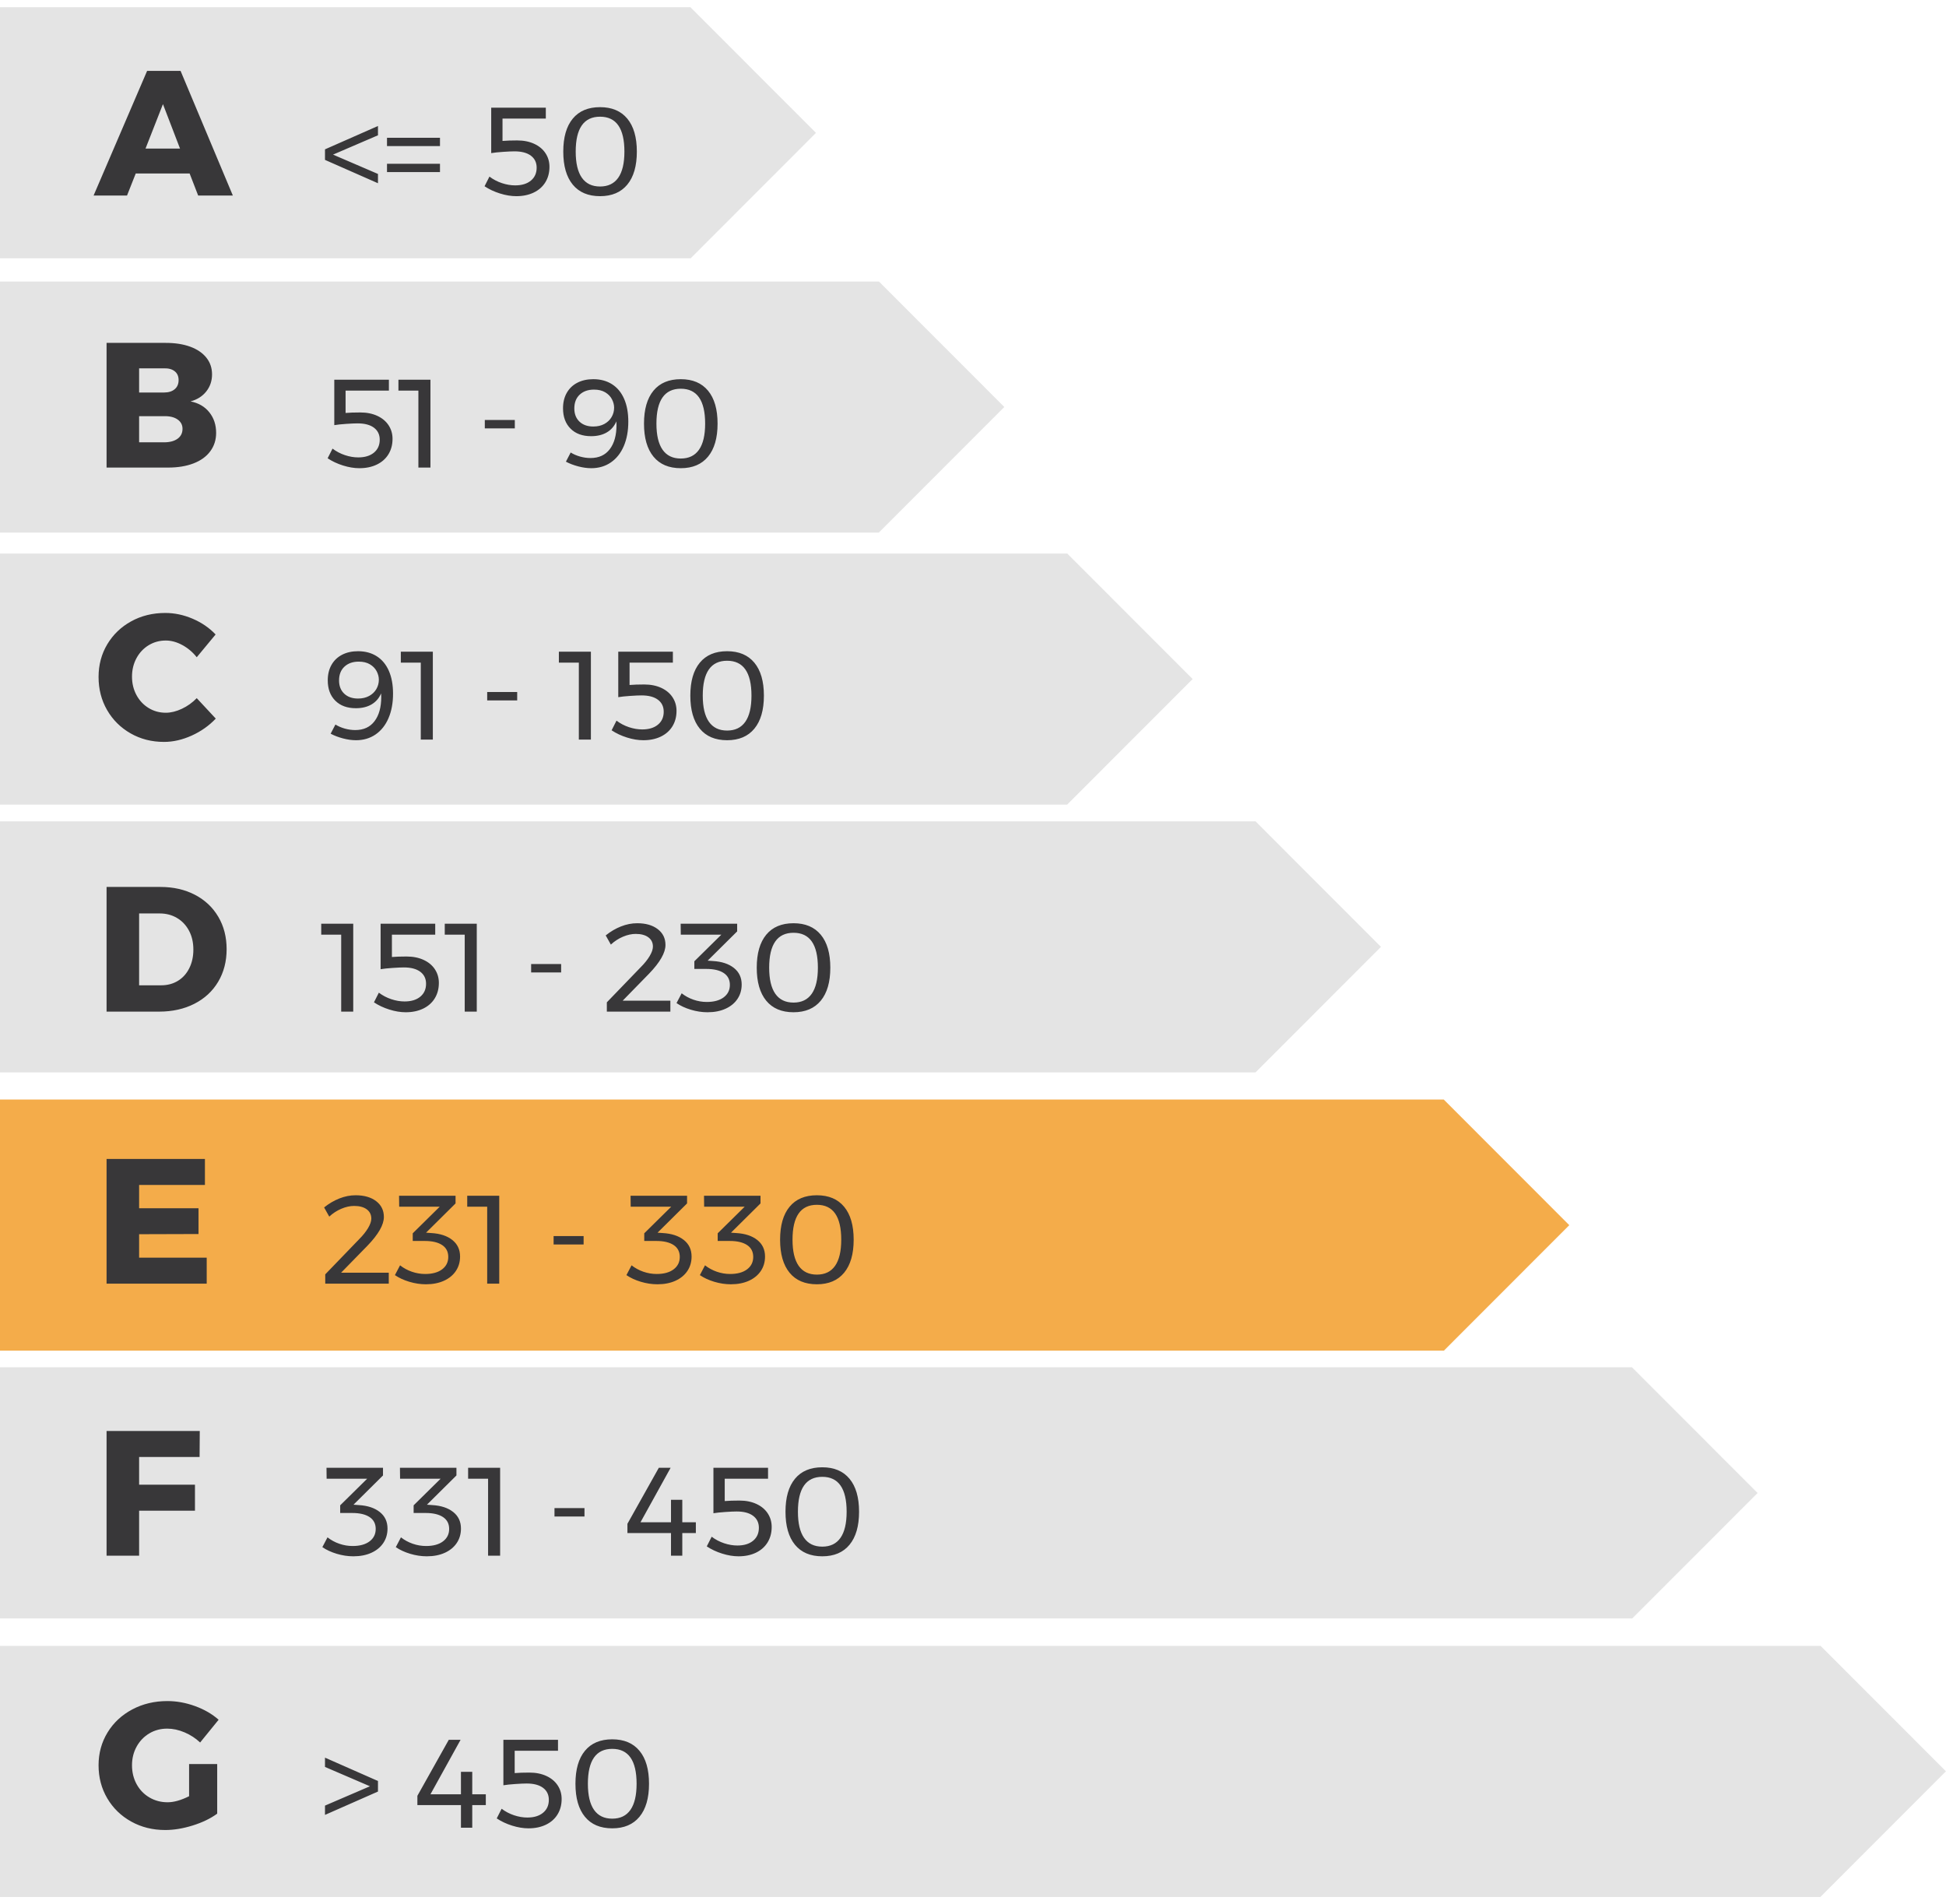 <svg 
 xmlns="http://www.w3.org/2000/svg"
 xmlns:xlink="http://www.w3.org/1999/xlink"
 width="186px" height="182px">
<path fill-rule="evenodd"  fill="rgb(228, 228, 228)"
 d="M77.993,12.700 L65.999,24.703 L65.983,24.687 L-0.000,24.687 L-0.000,0.687 L66.000,0.687 L66.000,0.698 L77.993,12.700 Z"/>
<path fill-rule="evenodd"  fill="rgb(228, 228, 228)"
 d="M95.993,38.900 L84.000,50.902 L84.000,50.906 L-0.000,50.906 L-0.000,26.906 L83.990,26.906 L83.999,26.897 L95.993,38.900 Z"/>
<path fill-rule="evenodd"  fill="rgb(228, 228, 228)"
 d="M113.993,64.900 L102.000,76.902 L102.000,76.906 L-0.000,76.906 L-0.000,52.906 L101.990,52.906 L101.999,52.897 L113.993,64.900 Z"/>
<path fill-rule="evenodd"  fill="rgb(228, 228, 228)"
 d="M131.993,90.500 L119.999,102.503 L119.996,102.500 L-0.000,102.500 L-0.000,78.500 L119.996,78.500 L119.999,78.497 L131.993,90.500 Z"/>
<path fill-rule="evenodd"  fill="rgb(244, 172, 74)"
 d="M149.993,117.100 L137.999,129.103 L137.989,129.094 L-0.000,129.094 L-0.000,105.094 L138.000,105.094 L138.000,105.098 L149.993,117.100 Z"/>
<path fill-rule="evenodd"  fill="rgb(228, 228, 228)"
 d="M167.993,142.700 L155.999,154.703 L155.983,154.687 L-0.000,154.687 L-0.000,130.687 L156.000,130.687 L156.000,130.698 L167.993,142.700 Z"/>
<path fill-rule="evenodd"  fill="rgb(228, 228, 228)"
 d="M185.993,169.300 L174.000,181.302 L174.000,181.312 L-0.000,181.312 L-0.000,157.312 L173.984,157.312 L173.999,157.297 L185.993,169.300 Z"/>
<path fill-rule="evenodd"  fill="rgb(56, 55, 57)"
 d="M81.198,147.646 C80.590,148.382 79.722,148.750 78.594,148.750 C77.458,148.750 76.588,148.382 75.984,147.646 C75.380,146.910 75.078,145.858 75.078,144.490 C75.078,143.122 75.380,142.072 75.984,141.340 C76.588,140.608 77.458,140.242 78.594,140.242 C79.722,140.242 80.590,140.608 81.198,141.340 C81.806,142.072 82.110,143.122 82.110,144.490 C82.110,145.858 81.806,146.910 81.198,147.646 ZM78.594,141.154 C77.042,141.154 76.266,142.266 76.266,144.490 C76.266,145.594 76.462,146.426 76.854,146.986 C77.246,147.546 77.826,147.826 78.594,147.826 C79.362,147.826 79.942,147.546 80.334,146.986 C80.726,146.426 80.922,145.594 80.922,144.490 C80.922,142.266 80.146,141.154 78.594,141.154 ZM80.682,121.646 C80.074,122.382 79.206,122.750 78.078,122.750 C76.942,122.750 76.072,122.382 75.468,121.646 C74.864,120.910 74.562,119.858 74.562,118.490 C74.562,117.122 74.864,116.072 75.468,115.340 C76.072,114.608 76.942,114.242 78.078,114.242 C79.206,114.242 80.074,114.608 80.682,115.340 C81.290,116.072 81.594,117.122 81.594,118.490 C81.594,119.858 81.290,120.910 80.682,121.646 ZM78.078,115.154 C76.526,115.154 75.750,116.266 75.750,118.490 C75.750,119.594 75.946,120.426 76.338,120.986 C76.730,121.546 77.310,121.826 78.078,121.826 C78.846,121.826 79.426,121.546 79.818,120.986 C80.210,120.426 80.406,119.594 80.406,118.490 C80.406,116.266 79.630,115.154 78.078,115.154 ZM78.450,95.646 C77.842,96.382 76.974,96.750 75.846,96.750 C74.710,96.750 73.840,96.382 73.236,95.646 C72.632,94.910 72.330,93.858 72.330,92.490 C72.330,91.122 72.632,90.072 73.236,89.340 C73.840,88.608 74.710,88.242 75.846,88.242 C76.974,88.242 77.842,88.608 78.450,89.340 C79.058,90.072 79.362,91.122 79.362,92.490 C79.362,93.858 79.058,94.910 78.450,95.646 ZM75.846,89.154 C74.294,89.154 73.518,90.266 73.518,92.490 C73.518,93.594 73.714,94.426 74.106,94.986 C74.498,95.546 75.078,95.826 75.846,95.826 C76.614,95.826 77.194,95.546 77.586,94.986 C77.978,94.426 78.174,93.594 78.174,92.490 C78.174,90.266 77.398,89.154 75.846,89.154 ZM72.102,69.646 C71.494,70.382 70.626,70.750 69.498,70.750 C68.362,70.750 67.492,70.382 66.888,69.646 C66.284,68.910 65.982,67.858 65.982,66.490 C65.982,65.122 66.284,64.072 66.888,63.340 C67.492,62.608 68.362,62.242 69.498,62.242 C70.626,62.242 71.494,62.608 72.102,63.340 C72.710,64.072 73.014,65.122 73.014,66.490 C73.014,67.858 72.710,68.910 72.102,69.646 ZM69.498,63.154 C67.946,63.154 67.170,64.266 67.170,66.490 C67.170,67.594 67.366,68.426 67.758,68.986 C68.150,69.546 68.730,69.826 69.498,69.826 C70.266,69.826 70.846,69.546 71.238,68.986 C71.630,68.426 71.826,67.594 71.826,66.490 C71.826,64.266 71.050,63.154 69.498,63.154 ZM67.674,43.646 C67.066,44.382 66.198,44.750 65.070,44.750 C63.934,44.750 63.064,44.382 62.460,43.646 C61.856,42.910 61.554,41.858 61.554,40.490 C61.554,39.122 61.856,38.072 62.460,37.340 C63.064,36.608 63.934,36.242 65.070,36.242 C66.198,36.242 67.066,36.608 67.674,37.340 C68.282,38.072 68.586,39.122 68.586,40.490 C68.586,41.858 68.282,42.910 67.674,43.646 ZM65.070,37.154 C63.518,37.154 62.742,38.266 62.742,40.490 C62.742,41.594 62.938,42.426 63.330,42.986 C63.722,43.546 64.302,43.826 65.070,43.826 C65.838,43.826 66.418,43.546 66.810,42.986 C67.202,42.426 67.398,41.594 67.398,40.490 C67.398,38.266 66.622,37.154 65.070,37.154 ZM59.958,17.646 C59.350,18.382 58.482,18.750 57.354,18.750 C56.218,18.750 55.348,18.382 54.744,17.646 C54.140,16.910 53.838,15.858 53.838,14.490 C53.838,13.122 54.140,12.072 54.744,11.340 C55.348,10.608 56.218,10.242 57.354,10.242 C58.482,10.242 59.350,10.608 59.958,11.340 C60.566,12.072 60.870,13.122 60.870,14.490 C60.870,15.858 60.566,16.910 59.958,17.646 ZM57.354,11.154 C55.802,11.154 55.026,12.266 55.026,14.490 C55.026,15.594 55.222,16.426 55.614,16.986 C56.006,17.546 56.586,17.826 57.354,17.826 C58.122,17.826 58.702,17.546 59.094,16.986 C59.486,16.426 59.682,15.594 59.682,14.490 C59.682,12.266 58.906,11.154 57.354,11.154 ZM55.188,36.578 C55.624,36.354 56.130,36.242 56.706,36.242 C57.394,36.242 57.990,36.402 58.494,36.722 C58.998,37.042 59.384,37.506 59.652,38.114 C59.920,38.722 60.054,39.450 60.054,40.298 C60.054,41.186 59.910,41.966 59.622,42.638 C59.334,43.310 58.922,43.830 58.386,44.198 C57.850,44.566 57.226,44.750 56.514,44.750 C56.122,44.750 55.706,44.692 55.266,44.576 C54.826,44.460 54.434,44.310 54.090,44.126 L54.546,43.250 C54.818,43.418 55.120,43.548 55.452,43.640 C55.784,43.732 56.114,43.778 56.442,43.778 C57.242,43.778 57.856,43.496 58.284,42.932 C58.712,42.368 58.926,41.598 58.926,40.622 C58.926,40.470 58.922,40.354 58.914,40.274 C58.714,40.738 58.408,41.090 57.996,41.330 C57.584,41.570 57.086,41.690 56.502,41.690 C55.670,41.690 55.014,41.450 54.534,40.970 C54.054,40.490 53.814,39.842 53.814,39.026 C53.814,38.458 53.934,37.964 54.174,37.544 C54.414,37.124 54.752,36.802 55.188,36.578 ZM55.386,40.298 C55.714,40.610 56.154,40.766 56.706,40.766 C57.114,40.766 57.468,40.684 57.768,40.520 C58.068,40.356 58.298,40.136 58.458,39.860 C58.618,39.584 58.698,39.286 58.698,38.966 C58.698,38.694 58.628,38.424 58.488,38.156 C58.348,37.888 58.134,37.668 57.846,37.496 C57.558,37.324 57.202,37.238 56.778,37.238 C56.210,37.238 55.754,37.398 55.410,37.718 C55.066,38.038 54.894,38.478 54.894,39.038 C54.894,39.566 55.058,39.986 55.386,40.298 ZM56.478,70.690 L55.326,70.690 L55.326,63.334 L53.418,63.334 L53.418,62.290 L56.478,62.290 L56.478,70.690 ZM51.018,18.402 C50.538,18.634 49.982,18.750 49.350,18.750 C48.854,18.750 48.332,18.664 47.784,18.492 C47.236,18.320 46.746,18.090 46.314,17.802 L46.782,16.878 C47.142,17.150 47.538,17.358 47.970,17.502 C48.402,17.646 48.826,17.718 49.242,17.718 C49.874,17.718 50.374,17.566 50.742,17.262 C51.110,16.958 51.294,16.546 51.294,16.026 C51.294,15.538 51.110,15.156 50.742,14.880 C50.374,14.604 49.850,14.466 49.170,14.466 C48.922,14.466 48.562,14.482 48.090,14.514 C47.618,14.546 47.238,14.586 46.950,14.634 L46.950,10.290 L52.170,10.290 L52.170,11.334 L48.030,11.334 L48.030,13.470 C48.406,13.438 48.874,13.422 49.434,13.422 C50.050,13.422 50.592,13.530 51.060,13.746 C51.528,13.962 51.888,14.262 52.140,14.646 C52.392,15.030 52.518,15.462 52.518,15.942 C52.518,16.502 52.388,16.994 52.128,17.418 C51.868,17.842 51.498,18.170 51.018,18.402 ZM44.418,89.334 L42.510,89.334 L42.510,88.290 L45.570,88.290 L45.570,96.690 L44.418,96.690 L44.418,89.334 ZM36.990,15.654 L42.054,15.654 L42.054,16.446 L36.990,16.446 L36.990,15.654 ZM36.990,13.170 L42.054,13.170 L42.054,13.962 L36.990,13.962 L36.990,13.170 ZM31.063,14.274 L36.127,12.042 L36.127,12.930 L31.831,14.778 L36.127,16.626 L36.127,17.514 L31.063,15.282 L31.063,14.274 ZM33.763,96.690 L32.611,96.690 L32.611,89.334 L30.703,89.334 L30.703,88.290 L33.763,88.290 L33.763,96.690 ZM18.125,16.582 L12.974,16.582 L12.141,18.690 L8.945,18.690 L14.062,6.773 L17.258,6.773 L22.256,18.690 L18.941,18.690 L18.125,16.582 ZM15.575,9.952 L13.909,14.202 L17.207,14.202 L15.575,9.952 ZM10.254,61.578 C10.810,60.649 11.572,59.918 12.541,59.385 C13.510,58.852 14.595,58.586 15.796,58.586 C16.680,58.586 17.553,58.770 18.414,59.138 C19.276,59.507 20.007,60.008 20.607,60.643 L18.805,62.819 C18.420,62.332 17.961,61.943 17.428,61.654 C16.896,61.365 16.369,61.221 15.847,61.221 C15.247,61.221 14.700,61.371 14.207,61.671 C13.714,61.972 13.326,62.385 13.042,62.912 C12.759,63.439 12.617,64.026 12.617,64.672 C12.617,65.318 12.759,65.904 13.042,66.431 C13.326,66.958 13.714,67.372 14.207,67.672 C14.700,67.973 15.247,68.123 15.847,68.123 C16.335,68.123 16.845,67.998 17.377,67.749 C17.910,67.500 18.386,67.160 18.805,66.729 L20.624,68.684 C19.978,69.364 19.211,69.905 18.321,70.307 C17.431,70.709 16.550,70.911 15.677,70.911 C14.499,70.911 13.433,70.639 12.481,70.095 C11.529,69.551 10.781,68.809 10.237,67.868 C9.693,66.927 9.421,65.873 9.421,64.706 C9.421,63.550 9.699,62.507 10.254,61.578 ZM10.280,165.586 C10.852,164.651 11.640,163.918 12.643,163.385 C13.646,162.852 14.765,162.586 16.000,162.586 C16.884,162.586 17.768,162.747 18.652,163.070 C19.536,163.393 20.284,163.827 20.896,164.371 L19.128,166.547 C18.698,166.139 18.202,165.816 17.641,165.578 C17.080,165.340 16.527,165.221 15.983,165.221 C15.349,165.221 14.776,165.374 14.266,165.680 C13.756,165.986 13.354,166.405 13.059,166.938 C12.765,167.471 12.617,168.066 12.617,168.723 C12.617,169.392 12.765,169.995 13.059,170.533 C13.354,171.072 13.762,171.494 14.283,171.800 C14.805,172.106 15.383,172.259 16.017,172.259 C16.618,172.259 17.304,172.066 18.074,171.681 L18.074,168.604 L20.760,168.604 L20.760,173.347 C20.126,173.812 19.347,174.188 18.423,174.477 C17.499,174.766 16.624,174.911 15.796,174.911 C14.595,174.911 13.510,174.642 12.541,174.103 C11.572,173.565 10.810,172.826 10.254,171.885 C9.699,170.944 9.421,169.890 9.421,168.723 C9.421,167.567 9.708,166.521 10.280,165.586 ZM10.186,110.773 L19.587,110.773 L19.587,113.255 L13.297,113.255 L13.297,115.482 L18.975,115.482 L18.975,117.947 L13.297,117.964 L13.297,120.208 L19.757,120.208 L19.757,122.690 L10.186,122.690 L10.186,110.773 ZM10.186,148.690 L10.186,136.773 L19.094,136.773 L19.077,139.255 L13.297,139.255 L13.297,141.907 L18.635,141.907 L18.635,144.389 L13.297,144.389 L13.297,148.690 L10.186,148.690 ZM20.658,41.375 C20.658,42.044 20.471,42.630 20.097,43.134 C19.723,43.639 19.191,44.024 18.499,44.290 C17.808,44.557 16.998,44.690 16.068,44.690 L10.186,44.690 L10.186,32.773 L15.847,32.773 C16.743,32.773 17.522,32.895 18.185,33.138 C18.848,33.382 19.361,33.731 19.723,34.184 C20.086,34.637 20.267,35.170 20.267,35.782 C20.267,36.405 20.083,36.949 19.715,37.414 C19.347,37.879 18.845,38.196 18.210,38.366 C18.970,38.513 19.568,38.859 20.004,39.403 C20.440,39.947 20.658,40.604 20.658,41.375 ZM16.697,35.484 C16.448,35.286 16.108,35.193 15.677,35.204 L13.297,35.204 L13.297,37.516 L15.677,37.516 C16.108,37.516 16.448,37.411 16.697,37.201 C16.947,36.992 17.071,36.700 17.071,36.326 C17.071,35.963 16.947,35.683 16.697,35.484 ZM16.969,40.091 C16.652,39.870 16.221,39.766 15.677,39.777 L13.297,39.777 L13.297,42.276 L15.677,42.276 C16.221,42.276 16.652,42.163 16.969,41.936 C17.287,41.709 17.445,41.392 17.445,40.984 C17.445,40.610 17.287,40.312 16.969,40.091 ZM18.576,95.942 C17.596,96.441 16.471,96.690 15.201,96.690 L10.186,96.690 L10.186,84.773 L15.320,84.773 C16.567,84.773 17.669,85.022 18.627,85.521 C19.585,86.020 20.330,86.719 20.862,87.620 C21.395,88.521 21.661,89.556 21.661,90.723 C21.661,91.890 21.392,92.927 20.854,93.834 C20.316,94.741 19.556,95.443 18.576,95.942 ZM18.066,88.955 C17.788,88.434 17.406,88.028 16.918,87.739 C16.431,87.450 15.876,87.306 15.252,87.306 L13.297,87.306 L13.297,94.174 L15.405,94.174 C16.006,94.174 16.539,94.032 17.003,93.749 C17.468,93.466 17.831,93.063 18.091,92.542 C18.352,92.021 18.482,91.426 18.482,90.757 C18.482,90.077 18.344,89.476 18.066,88.955 ZM32.431,147.550 C32.847,147.694 33.271,147.766 33.703,147.766 C34.391,147.766 34.931,147.618 35.323,147.322 C35.715,147.026 35.911,146.630 35.911,146.134 C35.911,145.638 35.715,145.260 35.323,145.000 C34.931,144.740 34.379,144.610 33.667,144.610 L32.515,144.610 L32.515,143.878 L35.095,141.334 L31.219,141.334 L31.207,140.290 L36.607,140.290 L36.607,141.022 L33.787,143.818 L34.291,143.854 C35.131,143.902 35.799,144.122 36.295,144.514 C36.791,144.906 37.039,145.434 37.039,146.098 C37.039,146.618 36.905,147.078 36.637,147.478 C36.369,147.878 35.989,148.190 35.497,148.414 C35.005,148.638 34.431,148.750 33.775,148.750 C33.247,148.750 32.717,148.670 32.185,148.510 C31.653,148.350 31.195,148.138 30.811,147.874 L31.303,146.938 C31.639,147.202 32.015,147.406 32.431,147.550 ZM36.127,171.234 L31.063,173.466 L31.063,172.578 L35.359,170.730 L31.063,168.882 L31.063,167.994 L36.127,170.226 L36.127,171.234 ZM31.087,121.802 L34.339,118.430 C34.690,118.078 34.970,117.728 35.179,117.380 C35.386,117.032 35.491,116.730 35.491,116.474 C35.491,116.098 35.344,115.802 35.053,115.586 C34.760,115.370 34.358,115.262 33.847,115.262 C33.454,115.262 33.046,115.352 32.623,115.532 C32.198,115.712 31.814,115.962 31.471,116.282 L30.979,115.406 C31.435,115.038 31.921,114.752 32.437,114.548 C32.953,114.344 33.470,114.242 33.991,114.242 C34.807,114.242 35.461,114.430 35.953,114.806 C36.445,115.182 36.691,115.686 36.691,116.318 C36.691,117.062 36.170,117.974 35.131,119.054 L32.599,121.646 L37.159,121.646 L37.159,122.690 L31.087,122.690 L31.087,121.802 ZM37.135,68.638 C36.847,69.310 36.435,69.830 35.899,70.198 C35.363,70.566 34.739,70.750 34.027,70.750 C33.635,70.750 33.219,70.692 32.779,70.576 C32.339,70.460 31.947,70.310 31.603,70.126 L32.059,69.250 C32.331,69.418 32.633,69.548 32.965,69.640 C33.297,69.732 33.627,69.778 33.955,69.778 C34.755,69.778 35.369,69.496 35.797,68.932 C36.225,68.368 36.439,67.598 36.439,66.622 C36.439,66.470 36.435,66.354 36.427,66.274 C36.227,66.738 35.921,67.090 35.509,67.330 C35.097,67.570 34.599,67.690 34.015,67.690 C33.183,67.690 32.527,67.450 32.047,66.970 C31.567,66.490 31.327,65.842 31.327,65.026 C31.327,64.458 31.447,63.964 31.687,63.544 C31.927,63.124 32.265,62.802 32.701,62.578 C33.137,62.354 33.643,62.242 34.219,62.242 C34.907,62.242 35.503,62.402 36.007,62.722 C36.511,63.042 36.897,63.506 37.165,64.114 C37.433,64.722 37.567,65.450 37.567,66.298 C37.567,67.186 37.423,67.966 37.135,68.638 ZM36.001,64.156 C35.861,63.888 35.647,63.668 35.359,63.496 C35.071,63.324 34.715,63.238 34.291,63.238 C33.723,63.238 33.267,63.398 32.923,63.718 C32.579,64.038 32.407,64.478 32.407,65.038 C32.407,65.566 32.571,65.986 32.899,66.298 C33.227,66.610 33.667,66.766 34.219,66.766 C34.627,66.766 34.981,66.684 35.281,66.520 C35.581,66.356 35.811,66.136 35.971,65.860 C36.131,65.584 36.211,65.286 36.211,64.966 C36.211,64.694 36.141,64.424 36.001,64.156 ZM34.435,39.422 C35.051,39.422 35.593,39.530 36.061,39.746 C36.529,39.962 36.889,40.262 37.141,40.646 C37.393,41.030 37.519,41.462 37.519,41.942 C37.519,42.502 37.388,42.994 37.129,43.418 C36.869,43.842 36.499,44.170 36.019,44.402 C35.539,44.634 34.982,44.750 34.351,44.750 C33.854,44.750 33.332,44.664 32.785,44.492 C32.237,44.320 31.747,44.090 31.315,43.802 L31.783,42.878 C32.143,43.150 32.539,43.358 32.971,43.502 C33.403,43.646 33.827,43.718 34.243,43.718 C34.874,43.718 35.375,43.566 35.743,43.262 C36.110,42.958 36.295,42.546 36.295,42.026 C36.295,41.538 36.110,41.156 35.743,40.880 C35.375,40.604 34.850,40.466 34.171,40.466 C33.923,40.466 33.563,40.482 33.091,40.514 C32.618,40.546 32.239,40.586 31.951,40.634 L31.951,36.290 L37.171,36.290 L37.171,37.334 L33.031,37.334 L33.031,39.470 C33.407,39.438 33.875,39.422 34.435,39.422 ZM38.082,37.334 L38.082,36.290 L41.142,36.290 L41.142,44.690 L39.990,44.690 L39.990,37.334 L38.082,37.334 ZM41.371,70.690 L40.219,70.690 L40.219,63.334 L38.311,63.334 L38.311,62.290 L41.371,62.290 L41.371,70.690 ZM36.211,94.878 C36.571,95.150 36.967,95.358 37.399,95.502 C37.831,95.646 38.255,95.718 38.671,95.718 C39.302,95.718 39.803,95.566 40.171,95.262 C40.538,94.958 40.723,94.546 40.723,94.026 C40.723,93.538 40.538,93.156 40.171,92.880 C39.803,92.604 39.278,92.466 38.599,92.466 C38.351,92.466 37.991,92.482 37.519,92.514 C37.046,92.546 36.667,92.586 36.379,92.634 L36.379,88.290 L41.599,88.290 L41.599,89.334 L37.459,89.334 L37.459,91.470 C37.835,91.438 38.303,91.422 38.863,91.422 C39.479,91.422 40.021,91.530 40.489,91.746 C40.957,91.962 41.317,92.262 41.569,92.646 C41.821,93.030 41.947,93.462 41.947,93.942 C41.947,94.502 41.816,94.994 41.557,95.418 C41.297,95.842 40.927,96.170 40.447,96.402 C39.967,96.634 39.410,96.750 38.779,96.750 C38.282,96.750 37.760,96.664 37.213,96.492 C36.665,96.320 36.175,96.090 35.743,95.802 L36.211,94.878 ZM39.366,121.550 C39.782,121.694 40.206,121.766 40.638,121.766 C41.326,121.766 41.866,121.618 42.258,121.322 C42.650,121.026 42.846,120.630 42.846,120.134 C42.846,119.638 42.650,119.260 42.258,119.000 C41.866,118.740 41.314,118.610 40.602,118.610 L39.450,118.610 L39.450,117.878 L42.030,115.334 L38.154,115.334 L38.142,114.290 L43.542,114.290 L43.542,115.022 L40.722,117.818 L41.226,117.854 C42.066,117.902 42.734,118.122 43.230,118.514 C43.726,118.906 43.974,119.434 43.974,120.098 C43.974,120.618 43.840,121.078 43.572,121.478 C43.304,121.878 42.924,122.190 42.432,122.414 C41.940,122.638 41.366,122.750 40.710,122.750 C40.182,122.750 39.652,122.670 39.120,122.510 C38.588,122.350 38.130,122.138 37.746,121.874 L38.238,120.938 C38.574,121.202 38.950,121.406 39.366,121.550 ZM39.451,147.550 C39.866,147.694 40.291,147.766 40.723,147.766 C41.411,147.766 41.951,147.618 42.343,147.322 C42.734,147.026 42.931,146.630 42.931,146.134 C42.931,145.638 42.734,145.260 42.343,145.000 C41.951,144.740 41.399,144.610 40.687,144.610 L39.535,144.610 L39.535,143.878 L42.115,141.334 L38.239,141.334 L38.227,140.290 L43.627,140.290 L43.627,141.022 L40.807,143.818 L41.311,143.854 C42.151,143.902 42.818,144.122 43.315,144.514 C43.811,144.906 44.059,145.434 44.059,146.098 C44.059,146.618 43.925,147.078 43.657,147.478 C43.388,147.878 43.009,148.190 42.517,148.414 C42.025,148.638 41.450,148.750 40.795,148.750 C40.267,148.750 39.737,148.670 39.205,148.510 C38.672,148.350 38.215,148.138 37.831,147.874 L38.323,146.938 C38.659,147.202 39.035,147.406 39.451,147.550 ZM44.022,166.290 L41.142,171.498 L44.058,171.498 L44.058,169.350 L45.138,169.350 L45.138,171.498 L46.434,171.498 L46.434,172.530 L45.138,172.530 L45.138,174.690 L44.058,174.690 L44.058,172.530 L39.894,172.530 L39.894,171.642 L42.894,166.290 L44.022,166.290 ZM44.743,140.290 L47.803,140.290 L47.803,148.690 L46.651,148.690 L46.651,141.334 L44.743,141.334 L44.743,140.290 ZM49.434,66.946 L46.566,66.946 L46.566,66.142 L49.434,66.142 L49.434,66.946 ZM47.718,122.690 L46.566,122.690 L46.566,115.334 L44.658,115.334 L44.658,114.290 L47.718,114.290 L47.718,122.690 ZM49.206,40.946 L46.338,40.946 L46.338,40.142 L49.206,40.142 L49.206,40.946 ZM49.134,173.502 C49.566,173.646 49.990,173.718 50.406,173.718 C51.038,173.718 51.538,173.566 51.906,173.262 C52.274,172.958 52.458,172.546 52.458,172.026 C52.458,171.538 52.274,171.156 51.906,170.880 C51.538,170.604 51.014,170.466 50.334,170.466 C50.086,170.466 49.726,170.482 49.254,170.514 C48.782,170.546 48.402,170.586 48.114,170.634 L48.114,166.290 L53.334,166.290 L53.334,167.334 L49.194,167.334 L49.194,169.470 C49.570,169.438 50.038,169.422 50.598,169.422 C51.214,169.422 51.756,169.530 52.224,169.746 C52.692,169.962 53.052,170.262 53.304,170.646 C53.556,171.030 53.682,171.462 53.682,171.942 C53.682,172.502 53.552,172.994 53.292,173.418 C53.032,173.842 52.662,174.170 52.182,174.402 C51.702,174.634 51.146,174.750 50.514,174.750 C50.018,174.750 49.496,174.664 48.948,174.492 C48.400,174.320 47.910,174.090 47.478,173.802 L47.946,172.878 C48.306,173.150 48.702,173.358 49.134,173.502 ZM55.866,144.946 L52.998,144.946 L52.998,144.142 L55.866,144.142 L55.866,144.946 ZM50.766,92.142 L53.634,92.142 L53.634,92.946 L50.766,92.946 L50.766,92.142 ZM55.782,118.946 L52.914,118.946 L52.914,118.142 L55.782,118.142 L55.782,118.946 ZM55.908,167.340 C56.512,166.608 57.382,166.242 58.518,166.242 C59.646,166.242 60.514,166.608 61.122,167.340 C61.730,168.072 62.034,169.122 62.034,170.490 C62.034,171.858 61.730,172.910 61.122,173.646 C60.514,174.382 59.646,174.750 58.518,174.750 C57.382,174.750 56.512,174.382 55.908,173.646 C55.304,172.910 55.002,171.858 55.002,170.490 C55.002,169.122 55.304,168.072 55.908,167.340 ZM56.778,172.986 C57.170,173.546 57.750,173.826 58.518,173.826 C59.286,173.826 59.866,173.546 60.258,172.986 C60.650,172.426 60.846,171.594 60.846,170.490 C60.846,168.266 60.070,167.154 58.518,167.154 C56.966,167.154 56.190,168.266 56.190,170.490 C56.190,171.594 56.386,172.426 56.778,172.986 ZM59.970,145.642 L62.970,140.290 L64.098,140.290 L61.218,145.498 L64.134,145.498 L64.134,143.350 L65.214,143.350 L65.214,145.498 L66.510,145.498 L66.510,146.530 L65.214,146.530 L65.214,148.690 L64.134,148.690 L64.134,146.530 L59.970,146.530 L59.970,145.642 ZM65.358,118.514 C65.854,118.906 66.102,119.434 66.102,120.098 C66.102,120.618 65.968,121.078 65.700,121.478 C65.432,121.878 65.052,122.190 64.560,122.414 C64.068,122.638 63.494,122.750 62.838,122.750 C62.310,122.750 61.780,122.670 61.248,122.510 C60.716,122.350 60.258,122.138 59.874,121.874 L60.366,120.938 C60.702,121.202 61.078,121.406 61.494,121.550 C61.910,121.694 62.334,121.766 62.766,121.766 C63.454,121.766 63.994,121.618 64.386,121.322 C64.778,121.026 64.974,120.630 64.974,120.134 C64.974,119.638 64.778,119.260 64.386,119.000 C63.994,118.740 63.442,118.610 62.730,118.610 L61.578,118.610 L61.578,117.878 L64.158,115.334 L60.282,115.334 L60.270,114.290 L65.670,114.290 L65.670,115.022 L62.850,117.818 L63.354,117.854 C64.194,117.902 64.862,118.122 65.358,118.514 ZM61.968,89.586 C61.676,89.370 61.274,89.262 60.762,89.262 C60.370,89.262 59.962,89.352 59.538,89.532 C59.114,89.712 58.730,89.962 58.386,90.282 L57.894,89.406 C58.350,89.038 58.836,88.752 59.352,88.548 C59.868,88.344 60.386,88.242 60.906,88.242 C61.722,88.242 62.376,88.430 62.868,88.806 C63.360,89.182 63.606,89.686 63.606,90.318 C63.606,91.062 63.086,91.974 62.046,93.054 L59.514,95.646 L64.074,95.646 L64.074,96.690 L58.002,96.690 L58.002,95.802 L61.254,92.430 C61.606,92.078 61.886,91.728 62.094,91.380 C62.302,91.032 62.406,90.730 62.406,90.474 C62.406,90.098 62.260,89.802 61.968,89.586 ZM61.578,65.422 C62.194,65.422 62.736,65.530 63.204,65.746 C63.672,65.962 64.032,66.262 64.284,66.646 C64.536,67.030 64.662,67.462 64.662,67.942 C64.662,68.502 64.532,68.994 64.272,69.418 C64.012,69.842 63.642,70.170 63.162,70.402 C62.682,70.634 62.126,70.750 61.494,70.750 C60.998,70.750 60.476,70.664 59.928,70.492 C59.380,70.320 58.890,70.090 58.458,69.802 L58.926,68.878 C59.286,69.150 59.682,69.358 60.114,69.502 C60.546,69.646 60.970,69.718 61.386,69.718 C62.018,69.718 62.518,69.566 62.886,69.262 C63.254,68.958 63.438,68.546 63.438,68.026 C63.438,67.538 63.254,67.156 62.886,66.880 C62.518,66.604 61.994,66.466 61.314,66.466 C61.066,66.466 60.706,66.482 60.234,66.514 C59.762,66.546 59.382,66.586 59.094,66.634 L59.094,62.290 L64.314,62.290 L64.314,63.334 L60.174,63.334 L60.174,65.470 C60.550,65.438 61.018,65.422 61.578,65.422 ZM70.146,92.514 C70.642,92.906 70.890,93.434 70.890,94.098 C70.890,94.618 70.756,95.078 70.488,95.478 C70.220,95.878 69.840,96.190 69.348,96.414 C68.856,96.638 68.282,96.750 67.626,96.750 C67.098,96.750 66.568,96.670 66.036,96.510 C65.504,96.350 65.046,96.138 64.662,95.874 L65.154,94.938 C65.490,95.202 65.866,95.406 66.282,95.550 C66.698,95.694 67.122,95.766 67.554,95.766 C68.242,95.766 68.782,95.618 69.174,95.322 C69.566,95.026 69.762,94.630 69.762,94.134 C69.762,93.638 69.566,93.260 69.174,93.000 C68.782,92.740 68.230,92.610 67.518,92.610 L66.366,92.610 L66.366,91.878 L68.946,89.334 L65.070,89.334 L65.058,88.290 L70.458,88.290 L70.458,89.022 L67.638,91.818 L68.142,91.854 C68.982,91.902 69.650,92.122 70.146,92.514 ZM68.514,121.550 C68.930,121.694 69.354,121.766 69.786,121.766 C70.474,121.766 71.014,121.618 71.406,121.322 C71.798,121.026 71.994,120.630 71.994,120.134 C71.994,119.638 71.798,119.260 71.406,119.000 C71.014,118.740 70.462,118.610 69.750,118.610 L68.598,118.610 L68.598,117.878 L71.178,115.334 L67.302,115.334 L67.290,114.290 L72.690,114.290 L72.690,115.022 L69.870,117.818 L70.374,117.854 C71.214,117.902 71.882,118.122 72.378,118.514 C72.874,118.906 73.122,119.434 73.122,120.098 C73.122,120.618 72.988,121.078 72.720,121.478 C72.452,121.878 72.072,122.190 71.580,122.414 C71.088,122.638 70.514,122.750 69.858,122.750 C69.330,122.750 68.800,122.670 68.268,122.510 C67.736,122.350 67.278,122.138 66.894,121.874 L67.386,120.938 C67.722,121.202 68.098,121.406 68.514,121.550 ZM69.210,147.502 C69.642,147.646 70.066,147.718 70.482,147.718 C71.114,147.718 71.614,147.566 71.982,147.262 C72.350,146.958 72.534,146.546 72.534,146.026 C72.534,145.538 72.350,145.156 71.982,144.880 C71.614,144.604 71.090,144.466 70.410,144.466 C70.162,144.466 69.802,144.482 69.330,144.514 C68.858,144.546 68.478,144.586 68.190,144.634 L68.190,140.290 L73.410,140.290 L73.410,141.334 L69.270,141.334 L69.270,143.470 C69.646,143.438 70.114,143.422 70.674,143.422 C71.290,143.422 71.832,143.530 72.300,143.746 C72.768,143.962 73.128,144.262 73.380,144.646 C73.632,145.030 73.758,145.462 73.758,145.942 C73.758,146.502 73.628,146.994 73.368,147.418 C73.108,147.842 72.738,148.170 72.258,148.402 C71.778,148.634 71.222,148.750 70.590,148.750 C70.094,148.750 69.572,148.664 69.024,148.492 C68.476,148.320 67.986,148.090 67.554,147.802 L68.022,146.878 C68.382,147.150 68.778,147.358 69.210,147.502 Z"/>
</svg>